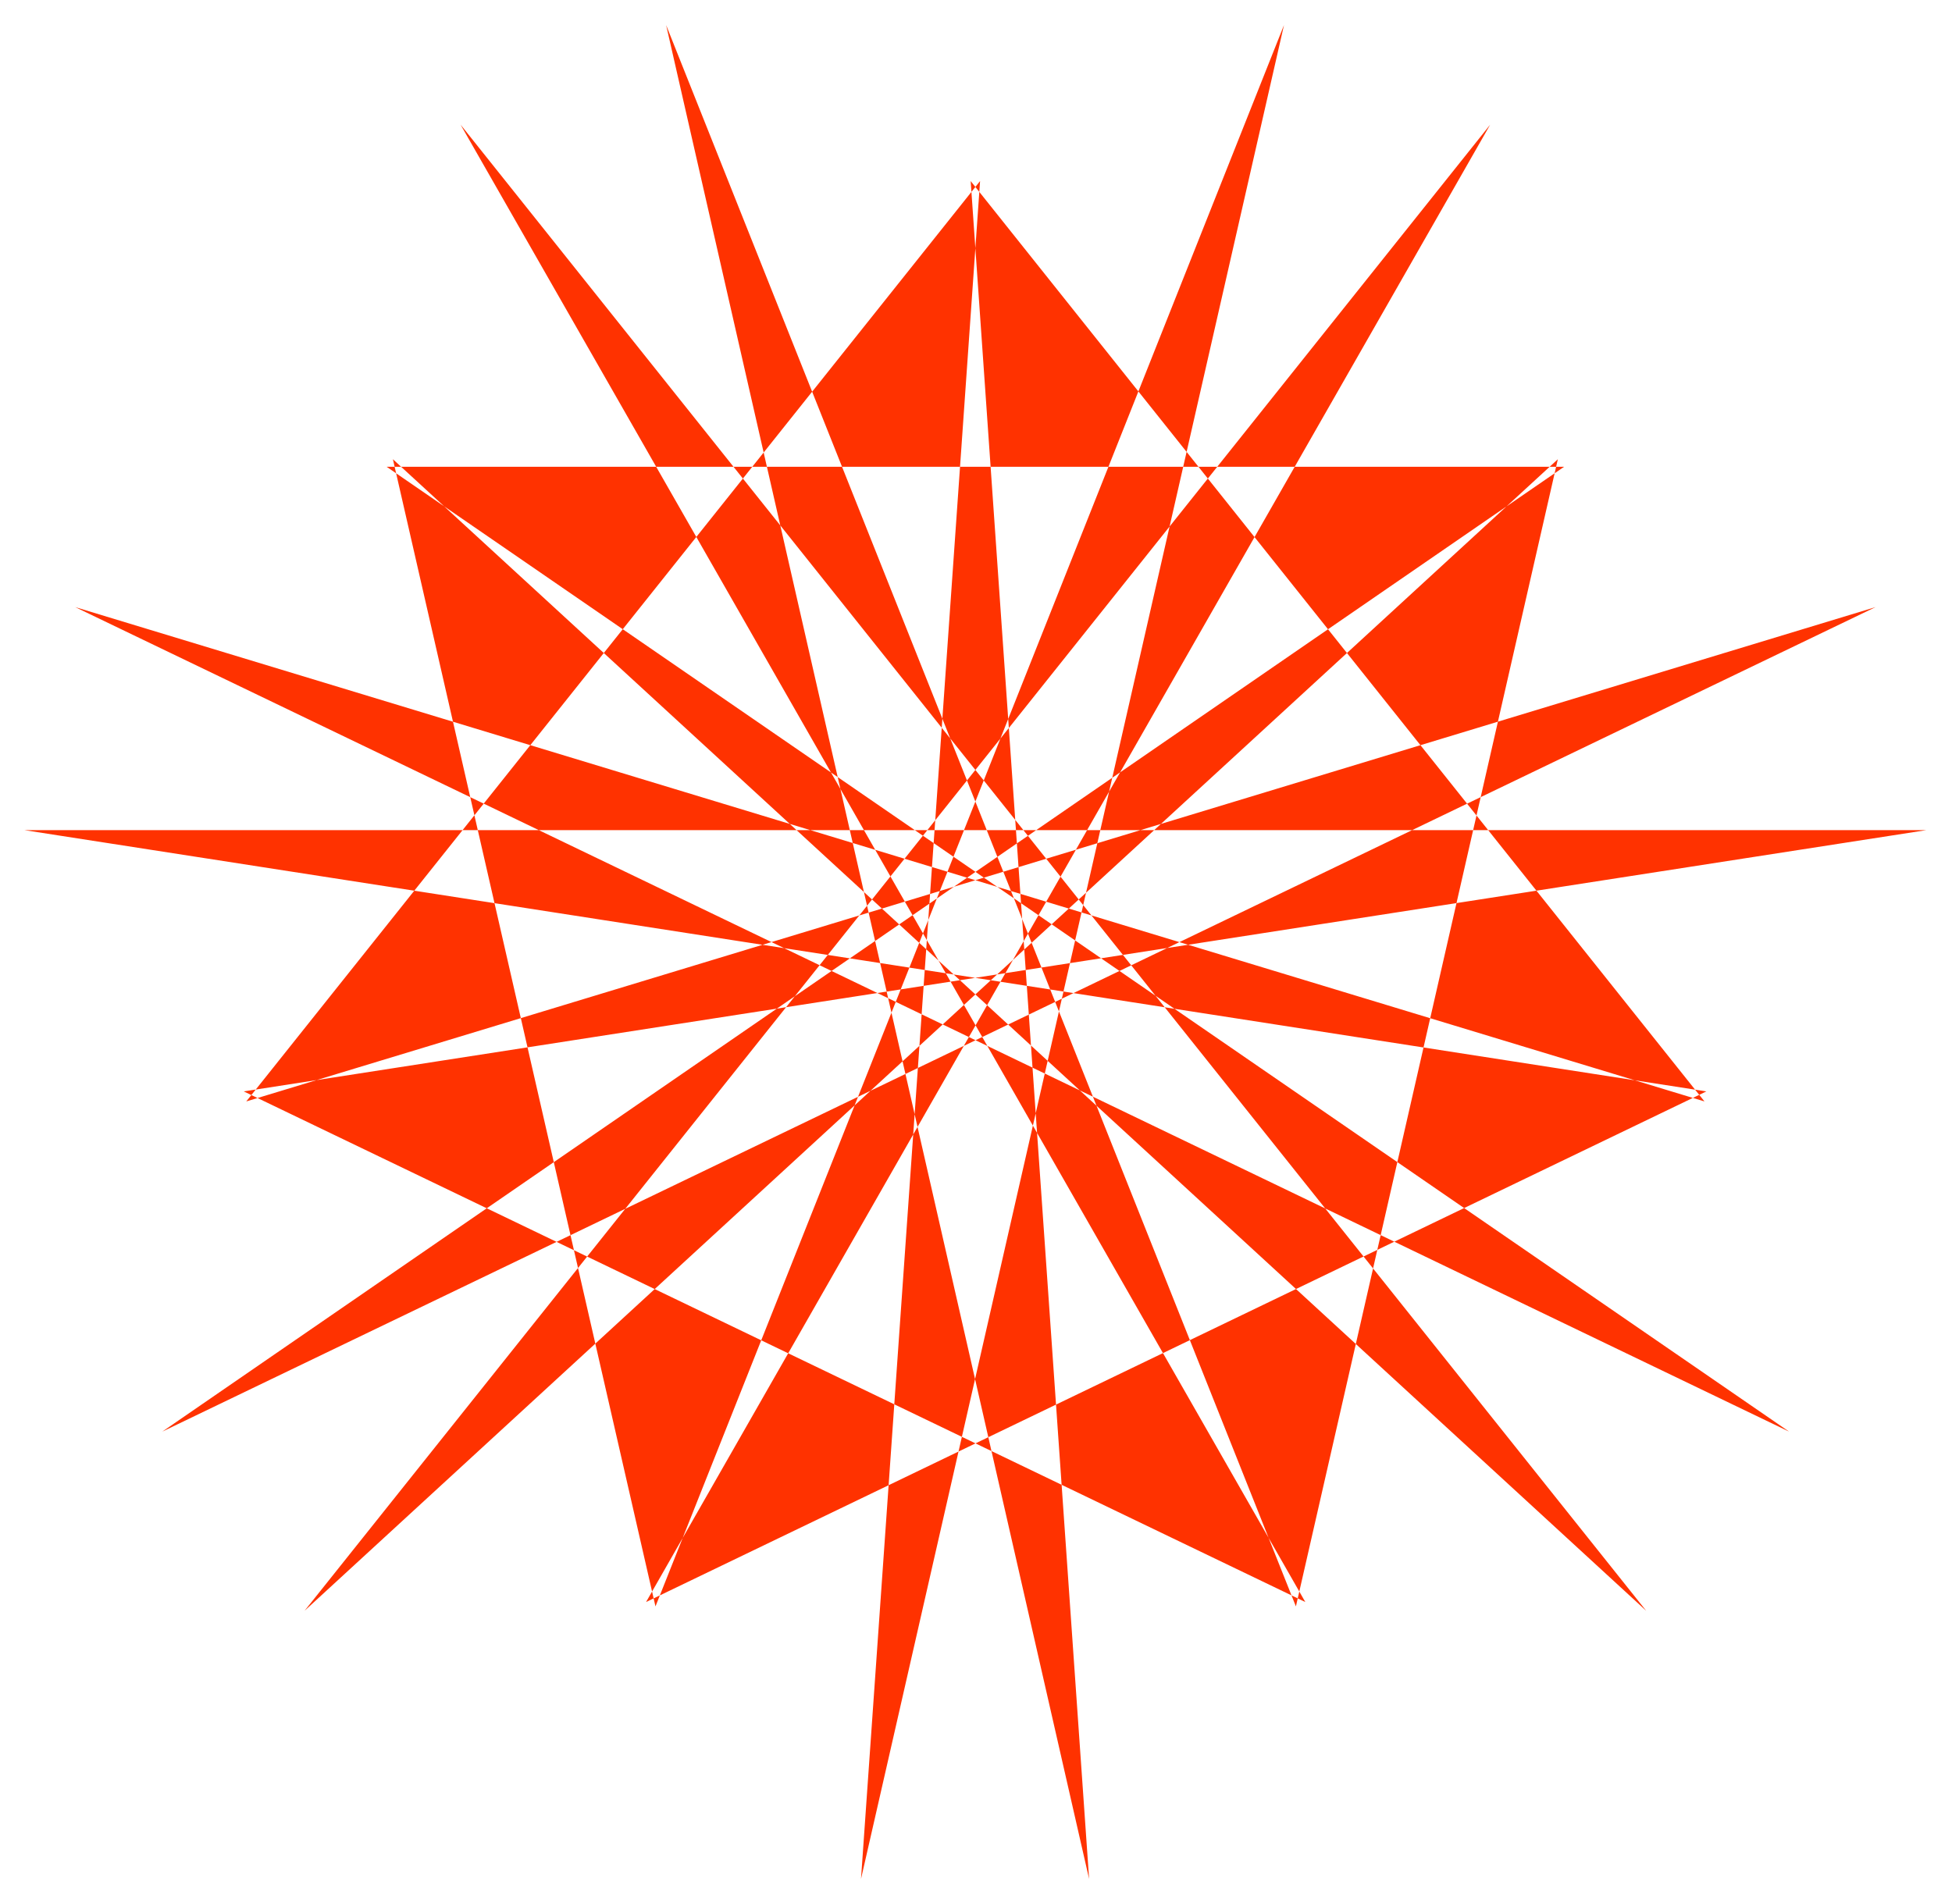 <svg xmlns="http://www.w3.org/2000/svg" width="493.465" height="481.426" fill-rule="evenodd" stroke-linecap="round" preserveAspectRatio="none" viewBox="0 0 3115 3039"><style>.brush0{fill:#fff}.pen0{stroke:#000;stroke-width:1;stroke-linejoin:round}</style><path d="M259 2285 2496 745H617l2238 1540L120 969l2600 789L1549 289l189 2710L1063 40l1005 2524 418-1831L486 2571 2378 199 1031 2557l1692-815L39 1325h3035L389 1742l1694 815L735 199l1892 2372L627 733l419 1831L2049 40l-675 2959 190-2710L393 1758l2600-789L259 2285z" style="stroke:none;fill:#ff3200"/></svg>
